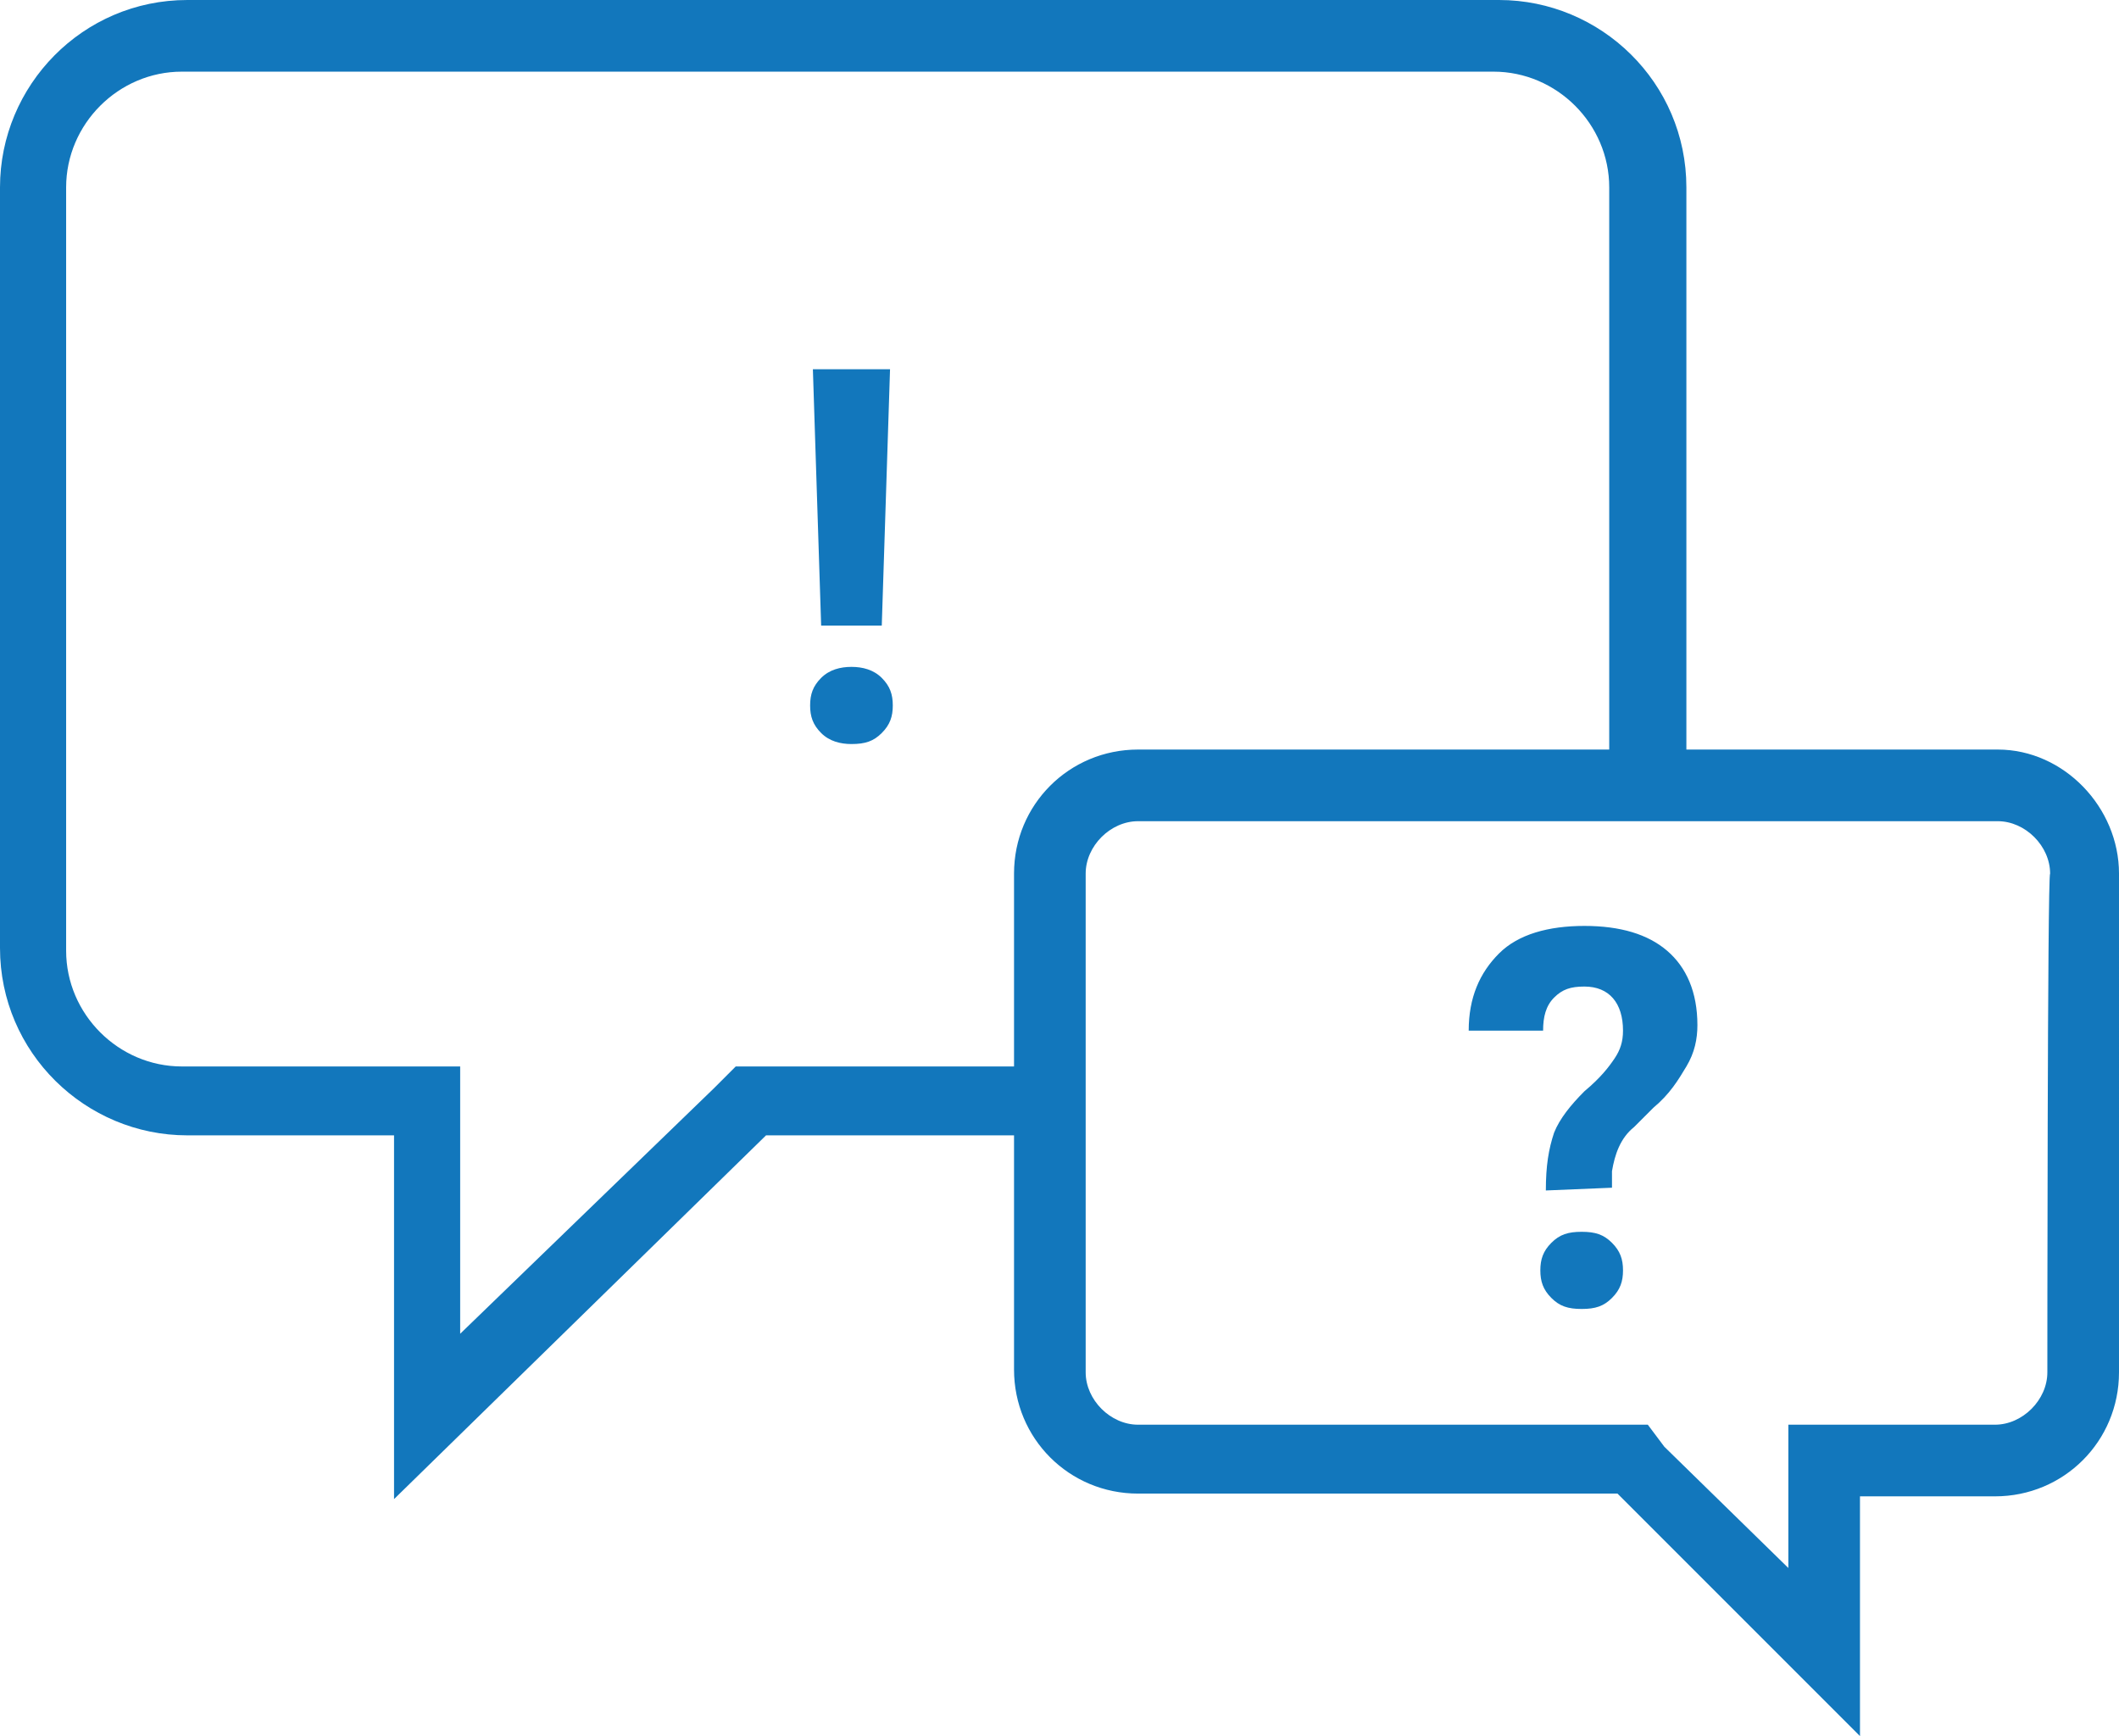 <?xml version="1.0" encoding="utf-8"?>
<!-- Generator: Adobe Illustrator 27.8.1, SVG Export Plug-In . SVG Version: 6.00 Build 0)  -->
<svg version="1.1" id="Ebene_1" xmlns="http://www.w3.org/2000/svg" xmlns:xlink="http://www.w3.org/1999/xlink" x="0px" y="0px"
	 viewBox="0 0 76.9 63" style="enable-background:new 0 0 76.9 63;" xml:space="preserve">
<style type="text/css">
	.st0{fill:#1277BC;}
</style>
<g>
	<path class="st0" d="M72.5,27.2H61.2V6.8C61.2,3,58.1,0,54.4,0H6.8C3,0,0,3.1,0,6.8v27.6c0,3.8,3.1,6.8,6.8,6.8h7.5v13.2l13.5-13.2
		h9v8.5c0,2.5,2,4.5,4.5,4.5h17.4l8.8,8.8v-8.7h4.9c2.5,0,4.5-2,4.5-4.5V31.7C76.9,29.3,74.9,27.2,72.5,27.2z M27.7,38.7h-1
		l-0.8,0.8l-9.2,8.9v-7.1v-2.6h-2.6H6.6c-2.3,0-4.2-1.9-4.2-4.2V6.8c0-2.3,1.9-4.2,4.2-4.2h47.6c2.3,0,4.2,1.9,4.2,4.2v20.4H41.3
		c-2.5,0-4.5,2-4.5,4.5v7H27.7z M74.3,49.8c0,1-0.9,1.9-1.9,1.9h-4.9h-2.6v2.6v2.6l-4.5-4.4l-0.6-0.8h-1H41.3c-1,0-1.9-0.9-1.9-1.9
		V31.7c0-1,0.9-1.9,1.9-1.9h31.2c1,0,1.9,0.9,1.9,1.9C74.3,31.7,74.3,49.8,74.3,49.8z"/>
</g>
<g>
	<path class="st0" d="M56.1,43.2c0-0.9,0.1-1.5,0.3-2.1c0.2-0.5,0.6-1,1.1-1.5c0.6-0.5,0.9-0.9,1.1-1.2s0.3-0.6,0.3-1
		c0-1-0.5-1.6-1.4-1.6c-0.5,0-0.8,0.1-1.1,0.4c-0.3,0.3-0.4,0.7-0.4,1.2h-2.7c0-1.2,0.4-2.1,1.1-2.8c0.7-0.7,1.8-1,3.1-1
		s2.3,0.3,3,0.9c0.7,0.6,1.1,1.5,1.1,2.7c0,0.5-0.1,1-0.4,1.5s-0.6,1-1.2,1.5l-0.7,0.7c-0.5,0.4-0.7,1-0.8,1.6v0.6L56.1,43.2
		L56.1,43.2z M55.9,46.1c0-0.4,0.1-0.7,0.4-1s0.6-0.4,1.1-0.4s0.8,0.1,1.1,0.4c0.3,0.3,0.4,0.6,0.4,1s-0.1,0.7-0.4,1
		s-0.6,0.4-1.1,0.4s-0.8-0.1-1.1-0.4C56,46.8,55.9,46.5,55.9,46.1z"/>
</g>
<g>
	<path class="st0" d="M30.9,24.2c0.4,0,0.8,0.1,1.1,0.4s0.4,0.6,0.4,1c0,0.4-0.1,0.7-0.4,1c-0.3,0.3-0.6,0.4-1.1,0.4
		c-0.4,0-0.8-0.1-1.1-0.4c-0.3-0.3-0.4-0.6-0.4-1s0.1-0.7,0.4-1C30.1,24.3,30.5,24.2,30.9,24.2z M32,22.7h-2.2l-0.3-9.3h2.8L32,22.7
		z"/>
</g>
</svg>
